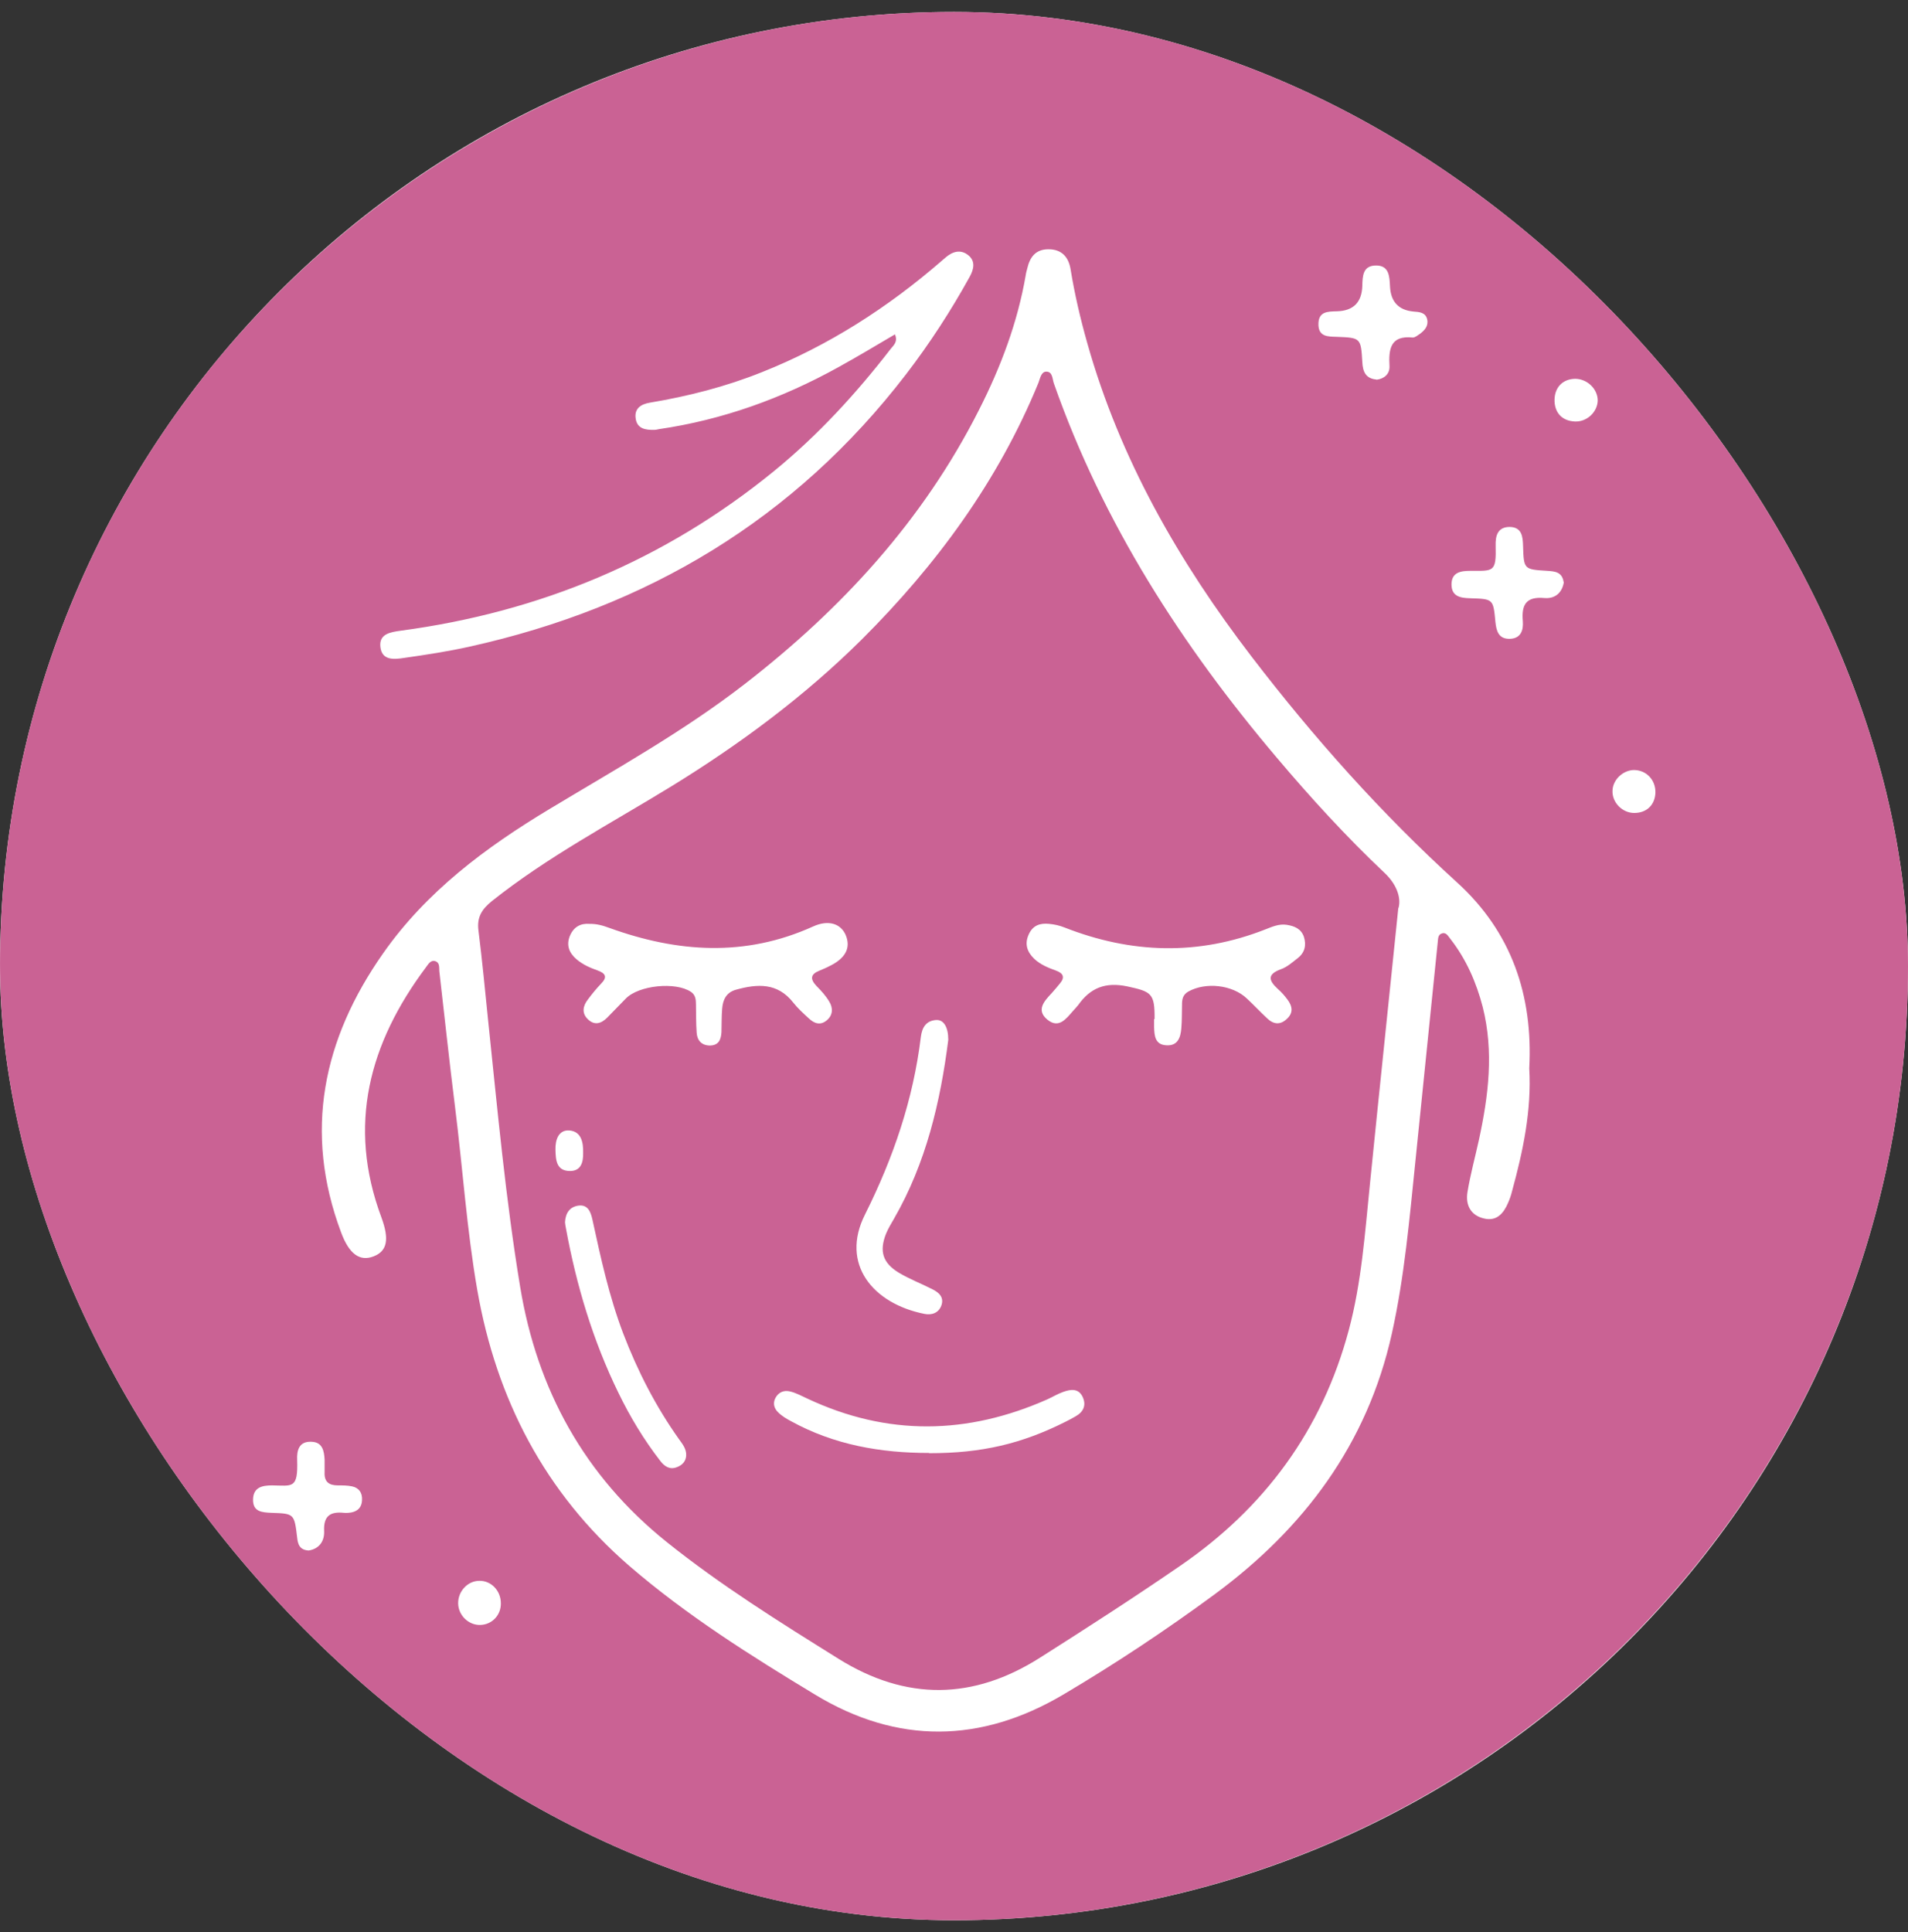 <svg width="80" height="81" viewBox="0 0 80 81" fill="none" xmlns="http://www.w3.org/2000/svg">
<rect x="0" y="0" width="80" height="81" fill="#333333" stroke="none"/>
<g clip-path="url(#clip0_101_2324)">
<rect y="0.5" width="80" height="80" rx="40" fill="white"/>
<path d="M80 40.53C80 62.56 62.03 80.51 39.98 80.5C17.81 80.49 -0.01 62.53 4.20669e-06 40.23C0.01 18.4 18.03 0.5 39.98 0.5C62.08 0.5 80 18.42 80 40.53ZM64.12 44.78C64.28 41.73 63.38 39.07 61.09 36.99C57.92 34.11 55.08 30.92 52.48 27.53C49.43 23.55 46.96 19.25 45.59 14.39C45.3 13.37 45.06 12.34 44.89 11.3C44.81 10.8 44.54 10.45 43.96 10.45C43.42 10.45 43.18 10.78 43.07 11.26C43.05 11.35 43.02 11.43 43.01 11.52C42.67 13.51 41.96 15.39 41.05 17.18C38.71 21.81 35.29 25.53 31.22 28.68C28.65 30.67 25.82 32.24 23.05 33.91C20.37 35.52 17.88 37.37 16.06 39.97C13.54 43.56 12.72 47.44 14.3 51.66C14.64 52.58 15.09 52.89 15.66 52.67C16.24 52.45 16.33 51.95 15.99 51.03C14.55 47.17 15.48 43.73 17.86 40.55C17.96 40.42 18.06 40.22 18.27 40.3C18.44 40.37 18.41 40.56 18.42 40.71C18.64 42.61 18.84 44.51 19.08 46.41C19.4 48.96 19.57 51.54 20.01 54.07C20.81 58.65 22.84 62.57 26.38 65.64C28.79 67.72 31.48 69.41 34.19 71.05C37.63 73.13 41.13 73.08 44.58 71.04C46.76 69.75 48.87 68.35 50.91 66.85C54.67 64.08 57.33 60.54 58.36 55.9C58.89 53.51 59.1 51.07 59.35 48.64C59.66 45.6 59.97 42.56 60.28 39.52C60.3 39.37 60.28 39.18 60.46 39.13C60.64 39.07 60.72 39.25 60.82 39.37C61.48 40.22 61.9 41.18 62.17 42.22C62.64 44.09 62.41 45.94 62.01 47.78C61.85 48.51 61.65 49.24 61.53 49.97C61.44 50.51 61.66 50.95 62.22 51.08C62.75 51.21 63.04 50.87 63.23 50.43C63.3 50.27 63.36 50.1 63.4 49.93C63.86 48.25 64.22 46.55 64.12 44.79V44.78ZM37.53 14.03C37.65 14.34 37.46 14.48 37.35 14.62C35.89 16.51 34.29 18.25 32.44 19.76C27.86 23.49 22.63 25.66 16.8 26.44C16.37 26.5 15.88 26.57 15.95 27.13C16.02 27.71 16.55 27.64 16.95 27.58C17.86 27.45 18.78 27.31 19.68 27.11C27.13 25.46 33.31 21.78 37.99 15.69C38.98 14.4 39.87 13.03 40.66 11.6C40.83 11.29 40.91 10.95 40.6 10.7C40.28 10.44 39.94 10.54 39.64 10.8C39.59 10.84 39.54 10.89 39.49 10.93C37.23 12.89 34.74 14.49 31.95 15.6C30.43 16.21 28.86 16.61 27.25 16.88C26.88 16.94 26.6 17.12 26.65 17.52C26.7 17.98 27.07 18.03 27.44 18.02C27.51 18.02 27.57 18 27.63 17.99C30.3 17.6 32.79 16.7 35.14 15.4C35.94 14.96 36.72 14.49 37.52 14.02L37.53 14.03ZM65.56 24.4C65.5 23.97 65.18 23.95 64.87 23.93C63.9 23.87 63.89 23.87 63.86 22.89C63.85 22.49 63.81 22.1 63.3 22.09C62.78 22.09 62.7 22.48 62.71 22.87C62.74 24 62.62 23.93 61.65 23.93C61.25 23.93 60.86 23.99 60.86 24.5C60.86 25.01 61.24 25.07 61.65 25.08C62.61 25.11 62.61 25.11 62.7 26.07C62.74 26.45 62.83 26.79 63.3 26.78C63.77 26.77 63.88 26.42 63.85 26.04C63.79 25.36 63.98 25 64.75 25.07C65.19 25.11 65.5 24.86 65.57 24.4H65.56ZM57.71 15.92C58.04 15.88 58.27 15.68 58.26 15.36C58.22 14.64 58.29 14.05 59.24 14.15C59.33 14.15 59.44 14.06 59.53 14C59.73 13.85 59.9 13.67 59.84 13.39C59.77 13.09 59.51 13.08 59.26 13.06C58.633 13 58.307 12.643 58.28 11.99C58.26 11.58 58.24 11.13 57.7 11.13C57.14 11.13 57.13 11.57 57.12 11.98C57.1 12.673 56.747 13.03 56.06 13.05C55.67 13.06 55.27 13.05 55.28 13.61C55.29 14.12 55.68 14.11 56.04 14.12C57.05 14.16 57.06 14.16 57.12 15.18C57.14 15.58 57.26 15.87 57.71 15.91V15.92ZM12.94 65C13.39 64.93 13.61 64.6 13.59 64.18C13.56 63.54 13.86 63.36 14.42 63.42C14.53 63.43 14.64 63.42 14.75 63.4C15.02 63.34 15.17 63.17 15.18 62.89C15.2 62.58 15.05 62.37 14.76 62.31C14.57 62.27 14.37 62.27 14.17 62.27C13.79 62.27 13.59 62.12 13.61 61.72C13.61 61.54 13.61 61.37 13.61 61.19C13.59 60.82 13.52 60.45 13.05 60.44C12.54 60.42 12.44 60.8 12.46 61.2C12.5 62.43 12.26 62.28 11.41 62.27C11.01 62.27 10.63 62.34 10.61 62.84C10.59 63.38 10.98 63.4 11.38 63.42C12.34 63.45 12.34 63.46 12.46 64.46C12.49 64.75 12.57 64.98 12.95 65H12.94ZM66.99 16.79C66.99 16.31 66.56 15.89 66.06 15.88C65.55 15.88 65.2 16.21 65.18 16.73C65.16 17.29 65.49 17.65 66.04 17.67C66.54 17.69 66.98 17.27 66.99 16.79ZM19.21 67.22C19.22 67.73 19.66 68.14 20.15 68.12C20.64 68.1 21.01 67.7 21 67.21C21 66.68 20.59 66.26 20.1 66.27C19.61 66.27 19.2 66.71 19.21 67.22ZM68.52 32.28C68.06 32.28 67.62 32.68 67.61 33.15C67.59 33.64 68.02 34.08 68.52 34.08C69.04 34.08 69.39 33.75 69.41 33.23C69.42 32.7 69.04 32.29 68.52 32.28Z" fill="#CA6294"/>
<path d="M58.63 38.06C58.22 42.06 57.82 45.85 57.44 49.63C57.23 51.69 57.09 53.76 56.55 55.77C55.43 59.95 53.02 63.22 49.47 65.65C47.55 66.97 45.58 68.24 43.61 69.49C40.81 71.27 38 71.31 35.16 69.54C32.69 68 30.22 66.46 27.95 64.64C24.51 61.88 22.52 58.26 21.81 53.95C21.2 50.26 20.86 46.53 20.47 42.81C20.34 41.54 20.22 40.27 20.06 39C19.99 38.44 20.21 38.11 20.63 37.77C22.97 35.91 25.61 34.52 28.14 32.97C31.02 31.2 33.73 29.19 36.13 26.81C39.26 23.69 41.85 20.17 43.54 16.05C43.61 15.87 43.65 15.59 43.86 15.58C44.14 15.57 44.12 15.89 44.19 16.08C46.25 21.94 49.55 27.06 53.54 31.77C54.96 33.45 56.45 35.08 58.05 36.59C58.53 37.04 58.76 37.6 58.64 38.06H58.63ZM24.72 38.73C24.35 38.7 24.06 38.85 23.9 39.22C23.73 39.62 23.86 39.95 24.18 40.22C24.44 40.44 24.74 40.57 25.05 40.68C25.39 40.8 25.48 40.96 25.2 41.24C25 41.45 24.82 41.67 24.65 41.9C24.44 42.17 24.38 42.47 24.65 42.73C24.93 43 25.21 42.91 25.46 42.66C25.72 42.4 25.98 42.12 26.24 41.86C26.79 41.3 28.33 41.15 28.97 41.58C29.16 41.71 29.18 41.9 29.18 42.1C29.19 42.5 29.18 42.89 29.21 43.29C29.23 43.61 29.41 43.82 29.75 43.83C30.13 43.83 30.23 43.59 30.25 43.27C30.26 42.94 30.25 42.61 30.28 42.28C30.31 41.9 30.46 41.6 30.86 41.49C31.76 41.24 32.6 41.19 33.26 42.03C33.45 42.27 33.68 42.48 33.91 42.69C34.14 42.91 34.4 43 34.67 42.77C34.93 42.55 34.93 42.25 34.77 41.99C34.63 41.75 34.43 41.53 34.23 41.33C33.96 41.04 33.98 40.84 34.36 40.69C34.5 40.63 34.65 40.57 34.78 40.5C35.46 40.17 35.68 39.73 35.46 39.2C35.26 38.73 34.75 38.54 34.09 38.84C31.24 40.13 28.4 39.93 25.55 38.9C25.28 38.8 25.01 38.72 24.69 38.73H24.72ZM48.39 42.72C48.39 42.83 48.39 42.94 48.39 43.05C48.4 43.42 48.43 43.8 48.91 43.82C49.38 43.85 49.5 43.49 49.53 43.12C49.56 42.79 49.55 42.46 49.56 42.13C49.56 41.91 49.58 41.71 49.82 41.57C50.55 41.16 51.67 41.28 52.28 41.86C52.57 42.13 52.84 42.42 53.13 42.69C53.39 42.94 53.67 42.98 53.95 42.72C54.24 42.46 54.19 42.18 53.98 41.9C53.86 41.74 53.73 41.59 53.58 41.46C53.2 41.11 53.11 40.85 53.71 40.63C53.97 40.54 54.2 40.33 54.42 40.16C54.71 39.93 54.78 39.62 54.67 39.27C54.55 38.93 54.27 38.82 53.95 38.77C53.63 38.72 53.34 38.85 53.06 38.96C50.24 40.07 47.43 39.98 44.63 38.88C44.43 38.8 44.21 38.75 43.99 38.73C43.61 38.69 43.3 38.79 43.13 39.18C42.95 39.58 43.07 39.91 43.36 40.19C43.62 40.44 43.95 40.57 44.28 40.69C44.58 40.8 44.66 40.97 44.44 41.23C44.33 41.36 44.22 41.5 44.1 41.63C43.79 41.96 43.43 42.34 43.91 42.74C44.39 43.14 44.7 42.71 44.99 42.38C45.06 42.3 45.14 42.22 45.21 42.13C45.72 41.41 46.35 41.16 47.26 41.35C48.28 41.57 48.42 41.64 48.41 42.72H48.39ZM39.76 43.59C39.76 43.06 39.57 42.74 39.25 42.76C38.83 42.79 38.66 43.07 38.61 43.47C38.29 46.09 37.46 48.53 36.27 50.91C35.22 52.99 36.6 54.65 38.76 55.08C39.06 55.14 39.35 55.05 39.47 54.73C39.59 54.39 39.38 54.19 39.1 54.05C38.63 53.81 38.13 53.62 37.68 53.35C37.01 52.94 36.86 52.45 37.15 51.72C37.24 51.5 37.37 51.29 37.49 51.08C38.83 48.75 39.43 46.19 39.76 43.59ZM38.96 60.92C41.16 60.92 42.83 60.53 44.68 59.6C44.82 59.53 44.95 59.46 45.09 59.38C45.43 59.19 45.56 58.91 45.39 58.55C45.21 58.19 44.89 58.24 44.58 58.35C44.35 58.43 44.14 58.56 43.92 58.66C40.56 60.15 37.21 60.21 33.85 58.63C33.61 58.52 33.38 58.39 33.12 58.33C32.87 58.27 32.64 58.36 32.51 58.61C32.39 58.84 32.47 59.06 32.63 59.21C32.78 59.36 32.98 59.48 33.17 59.58C34.97 60.57 36.92 60.91 38.95 60.91L38.96 60.92ZM23.69 51.24C23.7 51.33 23.71 51.41 23.73 51.5C24.17 53.89 24.86 56.2 25.93 58.39C26.42 59.4 27 60.36 27.69 61.25C27.86 61.47 28.08 61.62 28.37 61.51C28.59 61.43 28.75 61.28 28.77 61.03C28.79 60.74 28.61 60.53 28.46 60.32C27.49 58.95 26.73 57.47 26.13 55.9C25.54 54.35 25.19 52.74 24.84 51.13C24.77 50.82 24.66 50.49 24.26 50.54C23.88 50.59 23.71 50.86 23.69 51.24ZM24.45 48.33C24.46 47.9 24.38 47.43 23.87 47.39C23.42 47.36 23.28 47.78 23.29 48.19C23.3 48.62 23.32 49.09 23.9 49.09C24.35 49.09 24.46 48.74 24.45 48.33Z" fill="#CA6294"/>
</g>
<defs>
<clipPath id="clip0_101_2324">
<rect y="0.5" width="80" height="80" rx="40" fill="white"/>
</clipPath>
</defs>
</svg>
